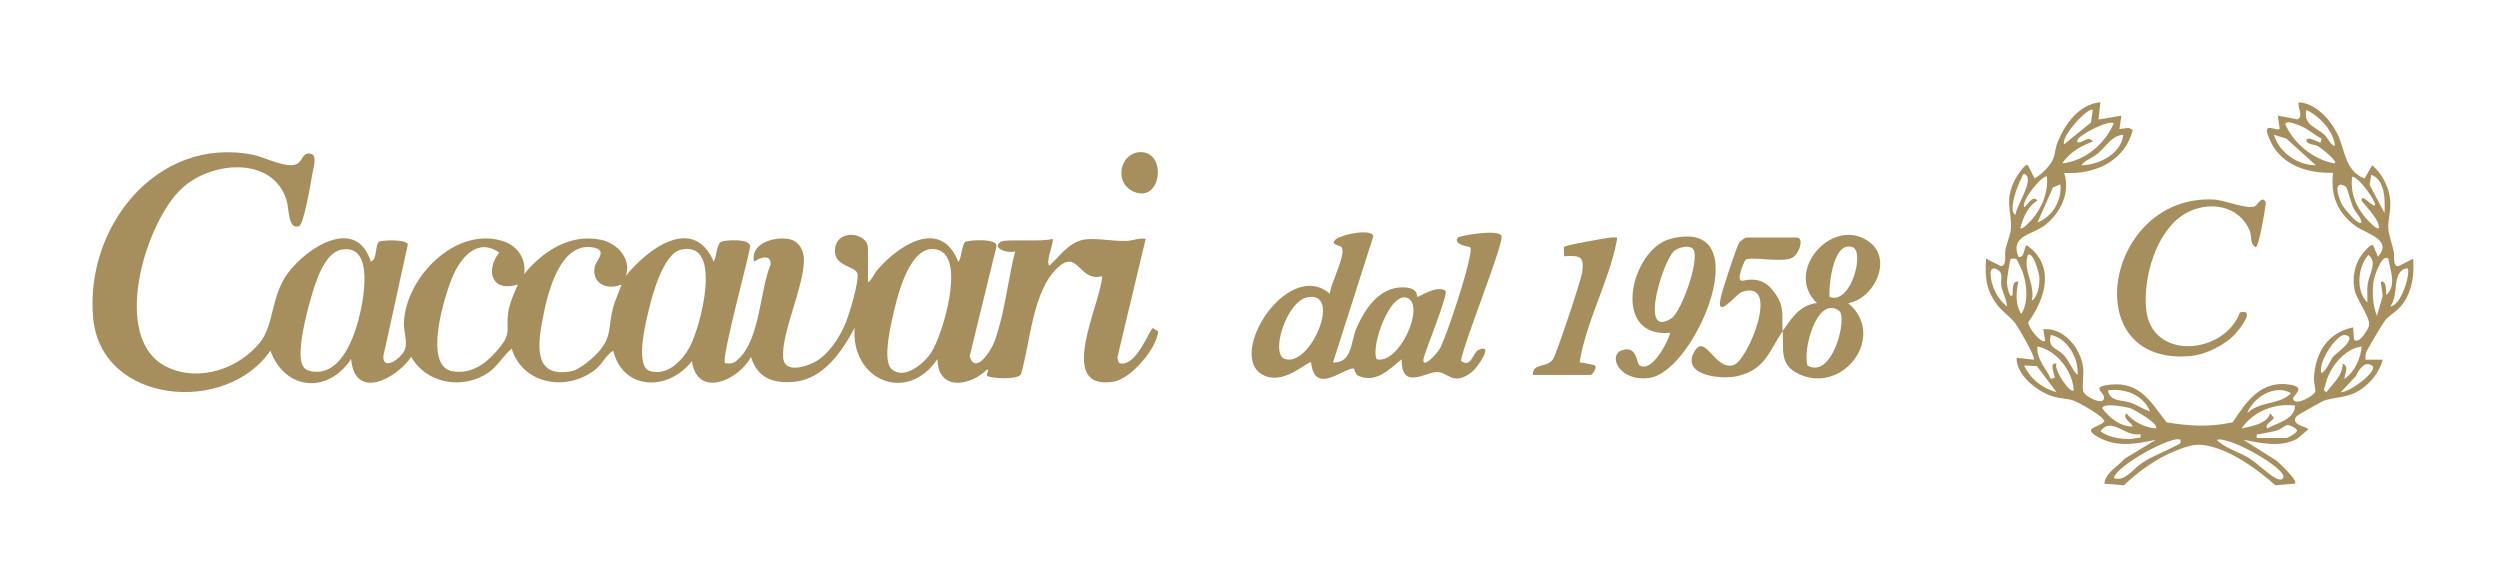 <svg viewBox="0 0 701.86 164.9" xmlns="http://www.w3.org/2000/svg" data-name="Livello 1" id="Livello_1">
  <defs>
    <style>
      .cls-1 {
        fill: #a68f5d;
      }
    </style>
  </defs>
  <g>
    <path d="M374.23,101.74c5.45.29,5.01-6.03,6.59-9.62,2.38-5.43,6.4-11.57,13.12-11.45,4.38.08,3.75,2.52,3.98,2.66.35.23,5.19-3.41,7.87-1.74.95.89-5.49,16.38-6.09,18.9-.85,3.61,3.82-1.03,4.79-3.11,2.2-4.74,7.21-20.15,8.11-25.22.14-.78.54-2.28.11-2.76-.16-.17-4.91-.65-3.41-2.71.38-.52,11.77-2.52,12.24-.39.55,2.51-10.63,29.9-11.38,35,2.85,2.21,3.36-2.35,4.86-3.03,4.64-2.11-.13,4.85-1.76,6.13-5.18,4.08-6.69.2-9.64.04-3.21-.17-10.24,5.38-10.11-3.57-3.54,2.83-7.09,6.78-12.09,4.67-1.11-.47-1-2.09-1.53-2.09-2.85,0-10.84,7.57-11.8-1.7-.68-.66-6.77,5.73-12.3,4.01-12.89-4.01,5.37-33.74,17.56-23.3.17-2.89,4.57-10.85,3.36-12.99-.39-.69-3.62-.67-1.6-2.35,1.47-1.23,9.94-3.1,10.45-.8l-11.32,35.43ZM366.99,83.47c-5.75,1.11-10.53,15.94-6.23,17.33,7.15,2.32,16.25-19.27,6.23-17.33ZM386.51,100.87c6.27,1.47,13.56-14.76,8.75-17.15s-10.59,13.39-8.75,17.15Z" class="cls-1"></path>
    <path d="M500.46,92.98c2.43-3.57,4.78-7.34,9.64-7.9-9.52-8.97,4.67-24.86,14.86-17.04,6.42,4.92,1.17,15.87-6.09,17.06,10.85,9.06-1.08,25.47-13.51,20.07-6.1-2.65-4.45-7.1-4.9-12.19-3.78,5.56-4.8,10.64-12.43,12.55-4.65,1.16-15.72-.07-12.57-6.4s5.81,5.03,11.24,3.36c4-1.23,13.44-24.31,2.31-20.52-1.67.57-7.96,8.96-5.65.49.6-2.19,4.06-12.89,4.84-14.22.35-.6,1.72-1.55,2.19-1.55h14.02c2.25,0,.66,4.76-1.31,5.7-3.01,1.45-11.42-.5-13.03.55-.28.18-3.09,6.38-.72,5.86,4.19-.92,6.9.28,9.37,4.1,2.39,3.7,1.4,6.25,1.75,10.09ZM513.61,83.34c6.01,2.41,10.01-12.78,6.47-13.96-5.42-1.81-6.65,10.46-6.47,13.96ZM507.46,102.63c6.99,3.99,11.36-13.62,8.83-15.4-6.23-4.37-10.31,11.19-8.83,15.4Z" class="cls-1"></path>
    <path d="M460.23,102.52c3.39,2.41,8.04-6.51,8.68-9.09-16.9,1.59-11.07-23.43-.04-26.34,25.4-6.7,7.32,37.05-5.73,38.99-8.55,1.27-11.92-6.38-7.73-7.77s4.06,3.67,4.82,4.21ZM470.02,70.45c-3.09,2.58-10.1,24.98-.79,18.92,2.94-1.92,8.52-17.79,5.86-19.68-1.29-.92-3.93-.18-5.06.77Z" class="cls-1"></path>
    <path d="M430.33,105.25c-.07-3.53,3.95-1.81,5.67-4.41.99-1.5,7.85-22.07,8.17-24.3.68-4.65-.63-4.87-5.08-4.6.12-.72-.19-2.37,0-2.61.43-.54,12.67-2.73,13.57-2.68,1.42.08,1.48-.34,1.19,1.19-2.12,11.02-8.63,22.62-10.38,33.9.82.05,4.24.72,4.38.9.48.64-.79,2.62-1.31,2.62h-16.22Z" class="cls-1"></path>
  </g>
  <g>
    <path d="M243.71,79.27c1.12-.75,1.63-2.36,2.61-3.5,6.03-7,17.79-14.69,22.69-2.32.76,0,1-4.88,2.01-5.56.69-.46,9.79-1.22,8.65,1.62l-7.44,30.48c1.54,5.37,5.94-1.39,6.97-4.14,2.82-7.52,3.78-17.47,5.8-25.32-1.76.79-6.8-.76-4.09-2.63,1.34-.92,11.89.13,14.55-.86.71.69-2.05,6.24-.87,7.56,2.93-2.67,5.4-6.47,9.57-7.3,3.11-.62,8.3.47,11.98.35,1.84-.06,3.61-.92,5.5-.6l-7.96,33.36c.19.5.16,1.46.77,1.59,4.64,1.02,8.43-9.88,9.22-9.9l1.5.94c-.54,4.97-7.66,13.33-12.58,14.12-16.37,2.62-3.49-22-3.17-29.63-6.51,1.82-6.69-7.86-12.52-2.35-7.11,6.72-7.6,20.92-10.27,29.87-.81,1.7-9,1.18-9.52.41-.33-.48.78-1.56.04-1.76-4.85,4.78-13.84,6.19-13.96-2.91-8.48,12.65-24.32,6.03-23.27-8.73-3.5,6.61-8.73,14.32-16.88,15.12-5.92.58-10.38-1.01-12.21-6.98-3.49,6.64-15.09,11.73-16.58,1.17-6.51,8.44-19.26,8.45-22.1-2.91-2.1,1.33-3.01,3.68-4.94,5.23-7.87,6.32-20.4,4.41-23.56-5.81-2.33,1.92-3.92,4.9-6.43,6.65-7.09,4.96-17.38,3.33-21.77-4.32-4.34,6.28-15.9,12.25-16.87.57-6.46,9.83-18.52,8.93-22.68-2.33-12.26,18.03-47.4,15.1-49.73-9.02-2.46-25.53,17.76-51.3,44.81-45.99,3.36.66,10.16,4.34,12.75,2.35,1.28-.98,1.43-3.32,3.73-2.56,1.67.55.39,4.44.17,5.88-.32,2.11-2.38,13.95-3.66,14.38-3.2,1.08-2.72-4.8-3.55-7.38-3.97-12.37-21.02-10.85-29.25-3.33-10.44,9.53-20.42,42.51-4.29,50.26,8.98,4.31,20.08.56,26.11-6.9,3.97-4.91,3.03-12.99,7.85-19.49,5.35-7.22,19.16-16.09,23.27-3.2,1.92-.64,1.11-4.73,2.29-5.56.68-.48,7.5-.81,8.11.7l-6.89,31.41c-.18,4.38,5.28.53,6.12-2.08.69-2.15-.45-4.83-.35-7.32.48-12.74,14.71-27.37,28.08-22.81,3.91,1.33,6.33,5.01,5.68,9.15,5.25-6.42,12.84-11.41,21.55-9.63,4.59.94,8.74,5.44,6.95,10.21,6-7.55,18.99-17.36,24.72-4.07.81-1.2.76-4.78,2.02-5.53.94-.56,9.11-1.16,8.12,1.67-.58,3.91-8.14,31.21-6.95,32.37,2.12.28,2.7-.09,4.06-1.46,5.76-5.82,5.71-18.76,8.71-26.25.14-3.09-2.97-1.92-4.63-.8-1.17-5.21,5.94-7.21,10.05-6.27,2.75.63,4,3.4,3.95,5.98-.15,7.82-6.37,20.24-5.83,27.29.35,4.58,6.82,2.47,9.47.83,3.62-2.23,6.42-6.68,8.05-10.56,1.03-2.43,3.86-11.85,3.31-13.94s-6.45-1.96-6.3-6.46c.21-6.37,9.28-5.15,9.28-.64v9.6ZM145.41,79.86c-7.19,2.32-9.32-3.71-5.27-8.96-6.17-4.34-10.92,1.54-13.2,7.06-2.14,5.18-8.32,24.94.18,26.29,5.76.92,10-2.74,13.35-6.94,3.12-3.9,1.57-5.07,2.18-9.45.36-2.61,1.65-5.61,2.76-8ZM174.49,79.86c-3.97,1.71-8.41-.18-7.54-4.92.34-1.84,4.14-4.93-.95-5.54-8.75-1.05-12.14,12.49-13.44,19.06-1.48,7.48-3.4,18.08,8.13,15.69,1.95-.4,5.71-3.56,7.12-5.1,4.12-4.51,2.86-7.17,4.28-12.59.63-2.39,1.65-4.32,2.4-6.61ZM95.82,70.09c-4.85.94-7.3,9.38-8.53,13.6s-4.22,15.63-2.26,19.04c.5.87,1.1,1.22,2.05,1.44,7.95,1.8,11.85-8.11,13.5-14.17,1.4-5.13,4.8-21.76-4.76-19.9ZM191.2,70.08c-4.98,1.1-8.06,12.71-9.1,17.09-.79,3.32-3.95,15.7.36,17,4.87,1.47,8.98-2.82,11.13-6.68,2.98-5.35,9.67-30.09-2.38-27.42ZM250.26,103.55c3.52,3.31,9.13-1.48,11.15-4.55,3.21-4.89,9.65-26.25,2.12-28.79s-11.19,11.41-12.45,16.71c-.84,3.55-3.45,14.16-.82,16.63Z" class="cls-1"></path>
    <path d="M319.76,42.73c8-.7,6.47,14.51-1.45,11.09-5.65-2.44-3.93-10.62,1.45-11.09Z" class="cls-1"></path>
  </g>
  <g>
    <path d="M589.67,28.74l-.53,4.81,6.42-1.07-.53,3.74,2.64-.33,1.09.59c-2.24,8.84-10.66,12.58-19.26,12.06,1.79,5.57-.98,11.24-5.4,14.67-3.63,2.82-9.85,2.86-7.44,8.88,1.93.48,1.44-3.14,2.4-3.2,7.96,5.66,5.29,14.75.37,21.56.02,2.04,4.63,6.92,4.73,4.92l-.54-2.93c5.89-.58,10.7,5.56,11.23,10.98.2,1.99-.35,4.66,0,6.43.28,1.43,6.08,4.39,5.84,1.68-.14-1.56-3.85-3,1.94-3.56,8.22-.8,11.27,5.02,15.63,10.6,6.51,1.08,12.03,1.38,18.54,0,3.91-5.9,7.94-11.88,16.12-10.58,4.83.77.64,3.06.84,3.97.47,2.2,5.6-.72,6.18-1.87.3-.59-.42-2.81-.33-4.02.48-7.09,3.77-12.64,11.02-14.17l.26,3.47c1.45,1.38,3.93-2.9,4.18-3.88.58-2.31-3.5-7.23-4.05-10.16s-.17-5.95,1.27-8.65c.43-.8,3.09-4.43,3.95-3.81l1.34,3.2c4.32-4.82-3.27-6.39-6.33-8.65-5.05-3.71-7.03-8.65-6.25-14.9-6.94.17-14.14-1.93-17.42-8.54-3.33-6.72,1.52-2.89,2.43-3.77l-.53-3.74,5.59,1.05c1.7-1.12-.12-3.08.3-4.8,4.67.29,8.52,4.54,10.6,8.4,2.52,4.69,2.02,10.62,7.85,13.02l2.15-3.75c2.67,2.23,4.62,5.97,5.03,9.42.38,3.17-.69,5.8-.49,8.5.13,1.78,1.18,4.47,1.56,6.5.2,1.07-.41,4.18,1.34,3.9l4.07-2.09c.34,4.44-.23,8.75-2.76,12.49-1.42,2.09-3.85,3.32-5.1,4.8-.59.71-5.03,8.17-5.28,8.91s-.32,1.42-.24,2.16h4.82c-1.03,4.03-4.25,7.7-8,9.4-2.93,1.33-6.02,1.19-8.56,2.14-.49.18-7.23,3.94-7.52,4.26-2.28,2.42,3.04,3.08,3.21,3.75l-3.19,2.7c-4.72,2.45-10.11,1.19-15.02.24l9.35,5.9c.7.7,6.07,5.55,5.1,6.41l-5.51.46c-4.76-4.25-11.02-8.81-17.21-10.65-4.55-1.35-6.52-.72-10.84.99-5.25,2.08-10.4,5.78-14.46,9.66l-5.51-.45c.49-3.3,3.67-4.65,5.63-6.95l8.82-5.36c-5.61,1.18-11.22,2.22-16.44-.93-4.09-2.47,0-2.29,1.99-4.18.3-1.3-7.24-5.41-8.56-5.88-1.71-.62-3.96-.6-5.79-1.17-4.36-1.36-10.35-5.89-10.27-10.87l4.81.53c.65-.63-4.29-9.03-5.12-10.14-1.38-1.84-3.64-3.33-5.04-5.13-3.24-4.18-3.56-7.89-3.22-13.1l4.09,2.07c1.86.17,1.1-3.17,1.32-4.42.32-1.81,1.52-4.64,1.58-5.96.23-5.13-1.8-7.7.93-13.48.39-.82,2.97-5.08,3.84-4.45l1.87,3.73c1.9-1.12,4.36-3.43,5.21-5.49.59-1.44.58-3.05,1.23-4.66,2.07-5.08,6.05-10.73,12.04-11.25ZM587.53,30.88c-.99-1.13-9.07,7.34-8.03,9.63l7.53-6.12.49-3.52ZM655.52,41.05c-.32-4.2-4.26-8.42-8.02-10.17-.94,4.17,2.73,4.81,5.08,6.96,1.04.95,1.47,2.65,2.94,3.21ZM651.77,38.92c-2.45-1.26-3.82-2.87-6.59-3.85-.69-.24-3.39-1.44-3.58-.16,2.38,5.42,7.82,9.82,13.65,10.97,1.79-.12-3.83-4.45-4.35-4.75-1.11-.65-2.52-.38-3.4-1.42.03-2.01,3.22.4,4,.28l.27-1.07ZM593.42,34.63c-1.45-1.08-8.79,2.89-9.92,4.27-.31.38-.57.94.02,1.09,1.34,0,2.86-1.98,4-.27-3.44,1.38-6.45,2.96-8.56,6.15,6.39-.7,11.94-5.41,14.46-11.23ZM596.09,37.84c-3.31.24-4.92,3.44-7.24,5.34-1.46,1.2-3.42,1.75-4.54,3.22,4.85-.03,11.25-3.2,11.78-8.56ZM650.17,46.4l-8.3-7.49-3.48-1.07c1.39,4.92,6.73,8.6,11.78,8.56ZM568.78,49.08c-.92-.87-1.11.7-1.32,1.05-.98,1.65-3.83,9.25-1.61,10.18.17-2.56,5.04-9.25,2.93-11.24ZM669.44,59.79c.16-3.53.24-9.31-3.74-10.71l-.44,2.82,4.17,7.89ZM574.68,49.62c-.87-.99-7.3,6.58-6.42,8.56.95-.45,2.35-3.64,3.73-1.87-2.77,1.66-3.98,4.72-4.81,7.76.53.57,2.8-1.92,3.22-2.39,2.87-3.23,4.65-7.71,4.27-12.06ZM666.76,57.64c.6-.62-4.53-8.11-6.42-8.03-.51,4.5.92,8.11,3.75,11.5.4.47,3.17,3.56,3.73,2.95.57-2.21-4.77-7.3-4.8-7.76-.15-2.31,3.1,1.98,3.73,1.34ZM578.43,51.76l-2.08.86-4.34,9.84c4.2-1.61,6.95-6.26,6.42-10.7ZM658.61,52.43c-.28-.3-.9-.41-1.29-.59-2.3-.06-.37,4.52.24,5.66.5.94,4.45,5.95,5.46,4.97-.29-1.64-1.69-2.74-2.4-4.29-.58-1.26-1.56-5.25-2.01-5.74ZM570.4,84.41c1.83-1.14,2.26-4.67,2.14-6.67-.06-1.02-1.78-7.22-3.21-6.18-1.56,4.32,2.15,8.15,1.07,12.85ZM664.62,84.95c.07-1.66-.13-3.36.07-5.02.37-3,2.93-6.37.2-8.36-2.96,3.45-3.6,10.03-.27,13.37ZM566.06,72.69c-.19-.12-1.47-.11-1.54-.05-.26.21-1.11,5.8-1.1,6.66,0,.49.62,4.87,1.62,3.51.09-1.12-.3-4.07,1.61-3.75-.66,2.96-.94,6.39.81,9.09,2.13-3.36,1.6-8.48.29-12.06-.15-.42-1.53-3.3-1.69-3.4ZM670.51,72.63c-1.84-1.55-3.95,5.02-4.14,6.3-.48,3.29-.24,6.67.94,9.76l1.62-5.65-.55-3.98c1.79-.36,1.37,2.77,1.61,3.74,2.87-2.73,1.09-6.88.52-10.17ZM563.43,86.02c-.07-2.01-1.15-3.73-1.56-5.66-.24-1.13.22-2.55-.13-3.62s-3.01-2.49-2.9.18c.13,3.44,1.93,6.96,4.59,9.1ZM675.87,75.31c-4.6.56-2.22,7.54-4.82,10.7,3.01.03,5.88-9.53,4.82-10.7ZM583.24,105.29c.44-4.62-2.77-10.3-7.49-11.24-.95,3.74,1.64,3.55,3.55,5.54,1.59,1.65,2.36,4.11,3.93,5.7ZM651.78,104.76c1.71-1.1,2.17-3.37,3.45-4.84.42-.48,6.95-5.13,3.22-5.87-2.4-.48-7.94,7.9-6.67,10.71ZM582.17,109.57c-.25-5.42-4.85-11.26-10.17-12.31-.36,3.51,2.42,6.13,3.76,9.09l1.07-.27c.04-1.16-1.73-4.37.52-4.01-.91,1.53,3.82,8.61,4.82,7.5ZM663.02,97.27c-4.97.6-9.28,6.26-10.22,10.94-.18.91-.86,1.11.31,1.9,1.82-2.38,4.67-4.82,4.56-8.02,2.05.85.45,2.86.54,4.28,2.87-2.04,4.51-5.63,4.81-9.1ZM571.85,102.78l-3.59-.16c1.68,3.71,5.14,6.42,9.1,7.49l-5.51-7.33ZM657.13,110.11c2.28.07,9.64-5.11,9.1-7.22-2.13-2-4.03.89-4.81,2.67l-4.28,4.55ZM603.59,115.46c-2-4.64-6.95-6.48-11.77-5.88.47,3.29,4.18,2.67,6.41,3.49,1.91.7,3.46,1.89,5.36,2.39ZM630.9,116c3.54-3.49,9.17-2.27,12.3-5.62-4.52-2.67-10.69,1.22-12.3,5.62ZM605.2,120.28c1.28-1.16-6.11-5.3-6.97-5.61-1.13-.4-8.06-1.76-8.01-.01,1.93,2.61,5.11,5.17,8.56,5.08-.48-1.24-2.89-2.1-1.88-3.74,2.09,2.45,5.08,3.98,8.3,4.28ZM644.28,113.86c-5.77-.73-11.66,1.62-14.99,6.42,2.7-.58,7.26-1.29,8.04-4.28l1.03,1.29c-.17.82-2.79,1.84-1.84,2.99,2.76-1.5,7.85-2.61,7.77-6.42ZM600.92,121.89c-4.3.92-8.09-5.11-11.23-.81,2.56,1.95,7.36,2.64,10.43,1.86.8-.2.95.38.8-1.06ZM633.57,122.96h8.3c.48,0,2.72-1.31,2.94-1.88.33-.85-2.13-1.74-2.5-1.77-.65-.06-2.03,1.23-3.08,1.55-1.45.43-2.97.56-4.41.96-.91.26-1.49-.4-1.24,1.14ZM612.16,123.5c-1.87-1.56-17.93,7.11-18.73,10.7,2.99,1.22,5.35-2.51,7.86-4.18,3.25-2.15,6.42-3.16,9.56-4.89.75-.41,1.54-.46,1.31-1.63ZM622.33,123.5c2.33,2.31,6.07,3.3,9.06,5.12,2.51,1.53,5.48,4.65,7.68,5.71.77.37,1.81.55,1.99-.4.49-2.57-15.4-11.66-18.74-10.43Z" class="cls-1"></path>
    <path d="M628.83,87.72c4.61-1.18-.03,4.59-1.19,5.9-2.77,3.16-8.34,5.92-12.55,6.32-32.43,3.07-24.18-45.48,6.45-43.92,3.15.16,9.33,2.87,11.48,1.88.78-.36,1.45-2.06,2.41-1.86.93.62.64.81.59,1.61-.08,1.32-1.91,11.76-2.72,11.76-1.8-1.02-1.04-2.81-1.59-4.29-2.88-7.66-11.92-8.95-18.44-5.02-8,4.81-11.64,17.92-10.75,26.72,1.48,14.66,22.04,12.68,26.31.9Z" class="cls-1"></path>
  </g>
</svg>